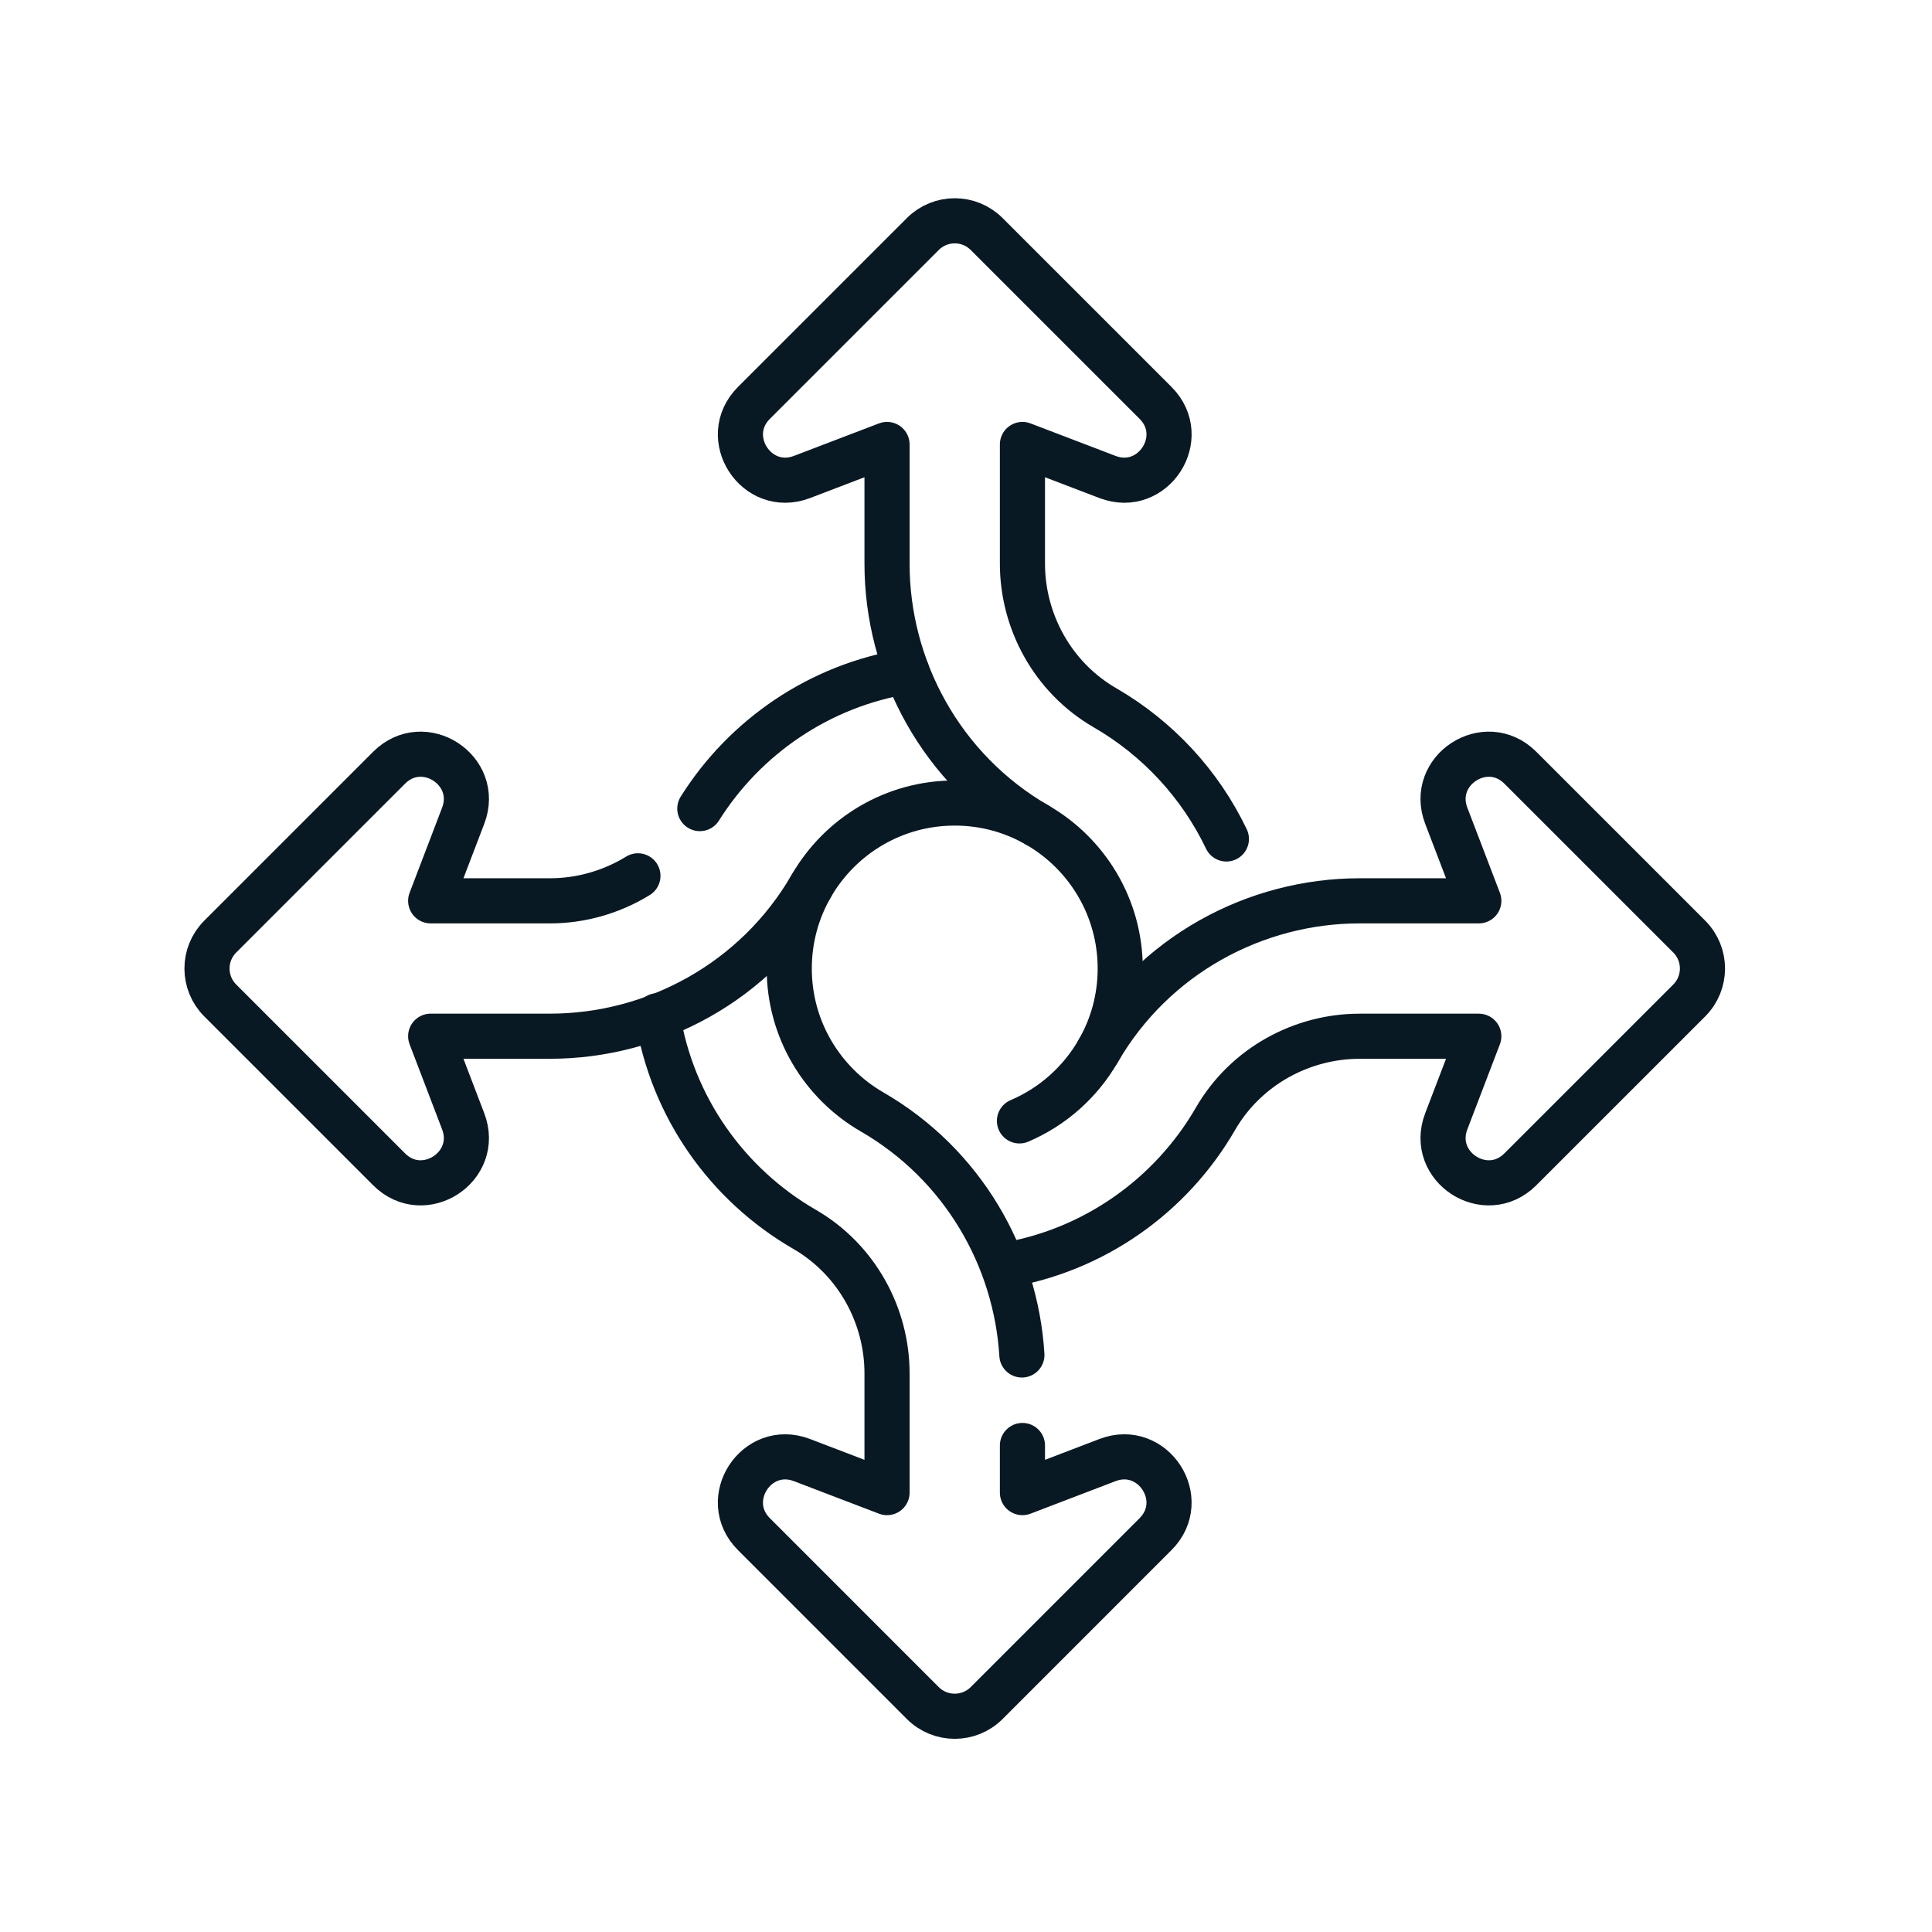 <svg width="70" height="70" viewBox="0 0 70 70" fill="none" xmlns="http://www.w3.org/2000/svg">
<path d="M44.434 30.397C43.483 28.406 41.944 26.749 40.044 25.649C38.122 24.539 37.045 22.494 37.045 20.424V16.104L40.127 17.282C41.776 17.912 43.115 15.846 41.868 14.598L35.748 8.479C35.11 7.84 34.074 7.84 33.436 8.479L27.316 14.598C26.069 15.846 27.409 17.912 29.057 17.282L32.139 16.104V20.427C32.139 24.19 34.097 27.881 37.591 29.898C39.382 30.935 40.588 32.873 40.588 35.092C40.588 36.184 40.296 37.208 39.785 38.09M37.025 49.093C36.809 45.565 34.881 42.183 31.593 40.285C29.802 39.248 28.596 37.311 28.596 35.092C28.596 33.999 28.888 32.975 29.398 32.093" stroke="#091923" stroke-width="1.635" stroke-miterlimit="10" stroke-linecap="round" stroke-linejoin="round"/>
<path d="M23.823 36.802C24.344 40.109 26.352 42.921 29.14 44.535C31.062 45.644 32.139 47.69 32.139 49.76V54.08L29.056 52.901C27.408 52.271 26.068 54.337 27.316 55.585L33.435 61.705C34.074 62.343 35.109 62.343 35.748 61.705L41.867 55.585C43.115 54.337 41.775 52.271 40.127 52.901L37.045 54.08V52.373M36.34 45.854C39.63 45.324 42.428 43.321 44.035 40.543C45.144 38.622 47.19 37.545 49.26 37.545H53.58L52.401 40.627C51.771 42.275 53.838 43.615 55.085 42.367L61.205 36.248C61.843 35.609 61.843 34.574 61.205 33.935L55.085 27.816C53.838 26.568 51.771 27.908 52.401 29.556L53.58 32.639H49.257C45.494 32.639 41.802 34.597 39.785 38.09C39.137 39.21 38.138 40.101 36.937 40.612" stroke="#091923" stroke-width="1.635" stroke-miterlimit="10" stroke-linecap="round" stroke-linejoin="round"/>
<path d="M23.113 31.733C22.153 32.324 21.042 32.639 19.924 32.639H15.604L16.782 29.556C17.412 27.908 15.346 26.568 14.098 27.816L7.979 33.935C7.34 34.574 7.34 35.609 7.979 36.248L14.098 42.367C15.346 43.615 17.412 42.275 16.782 40.627L15.604 37.544H19.927C23.69 37.544 27.381 35.587 29.398 32.093C30.435 30.301 32.373 29.095 34.592 29.095C35.684 29.095 36.708 29.387 37.59 29.898" stroke="#091923" stroke-width="1.635" stroke-miterlimit="10" stroke-linecap="round" stroke-linejoin="round"/>
<path d="M32.854 24.327C29.697 24.833 26.992 26.695 25.356 29.297" stroke="#091923" stroke-width="1.635" stroke-miterlimit="10" stroke-linecap="round" stroke-linejoin="round"/>
</svg>
